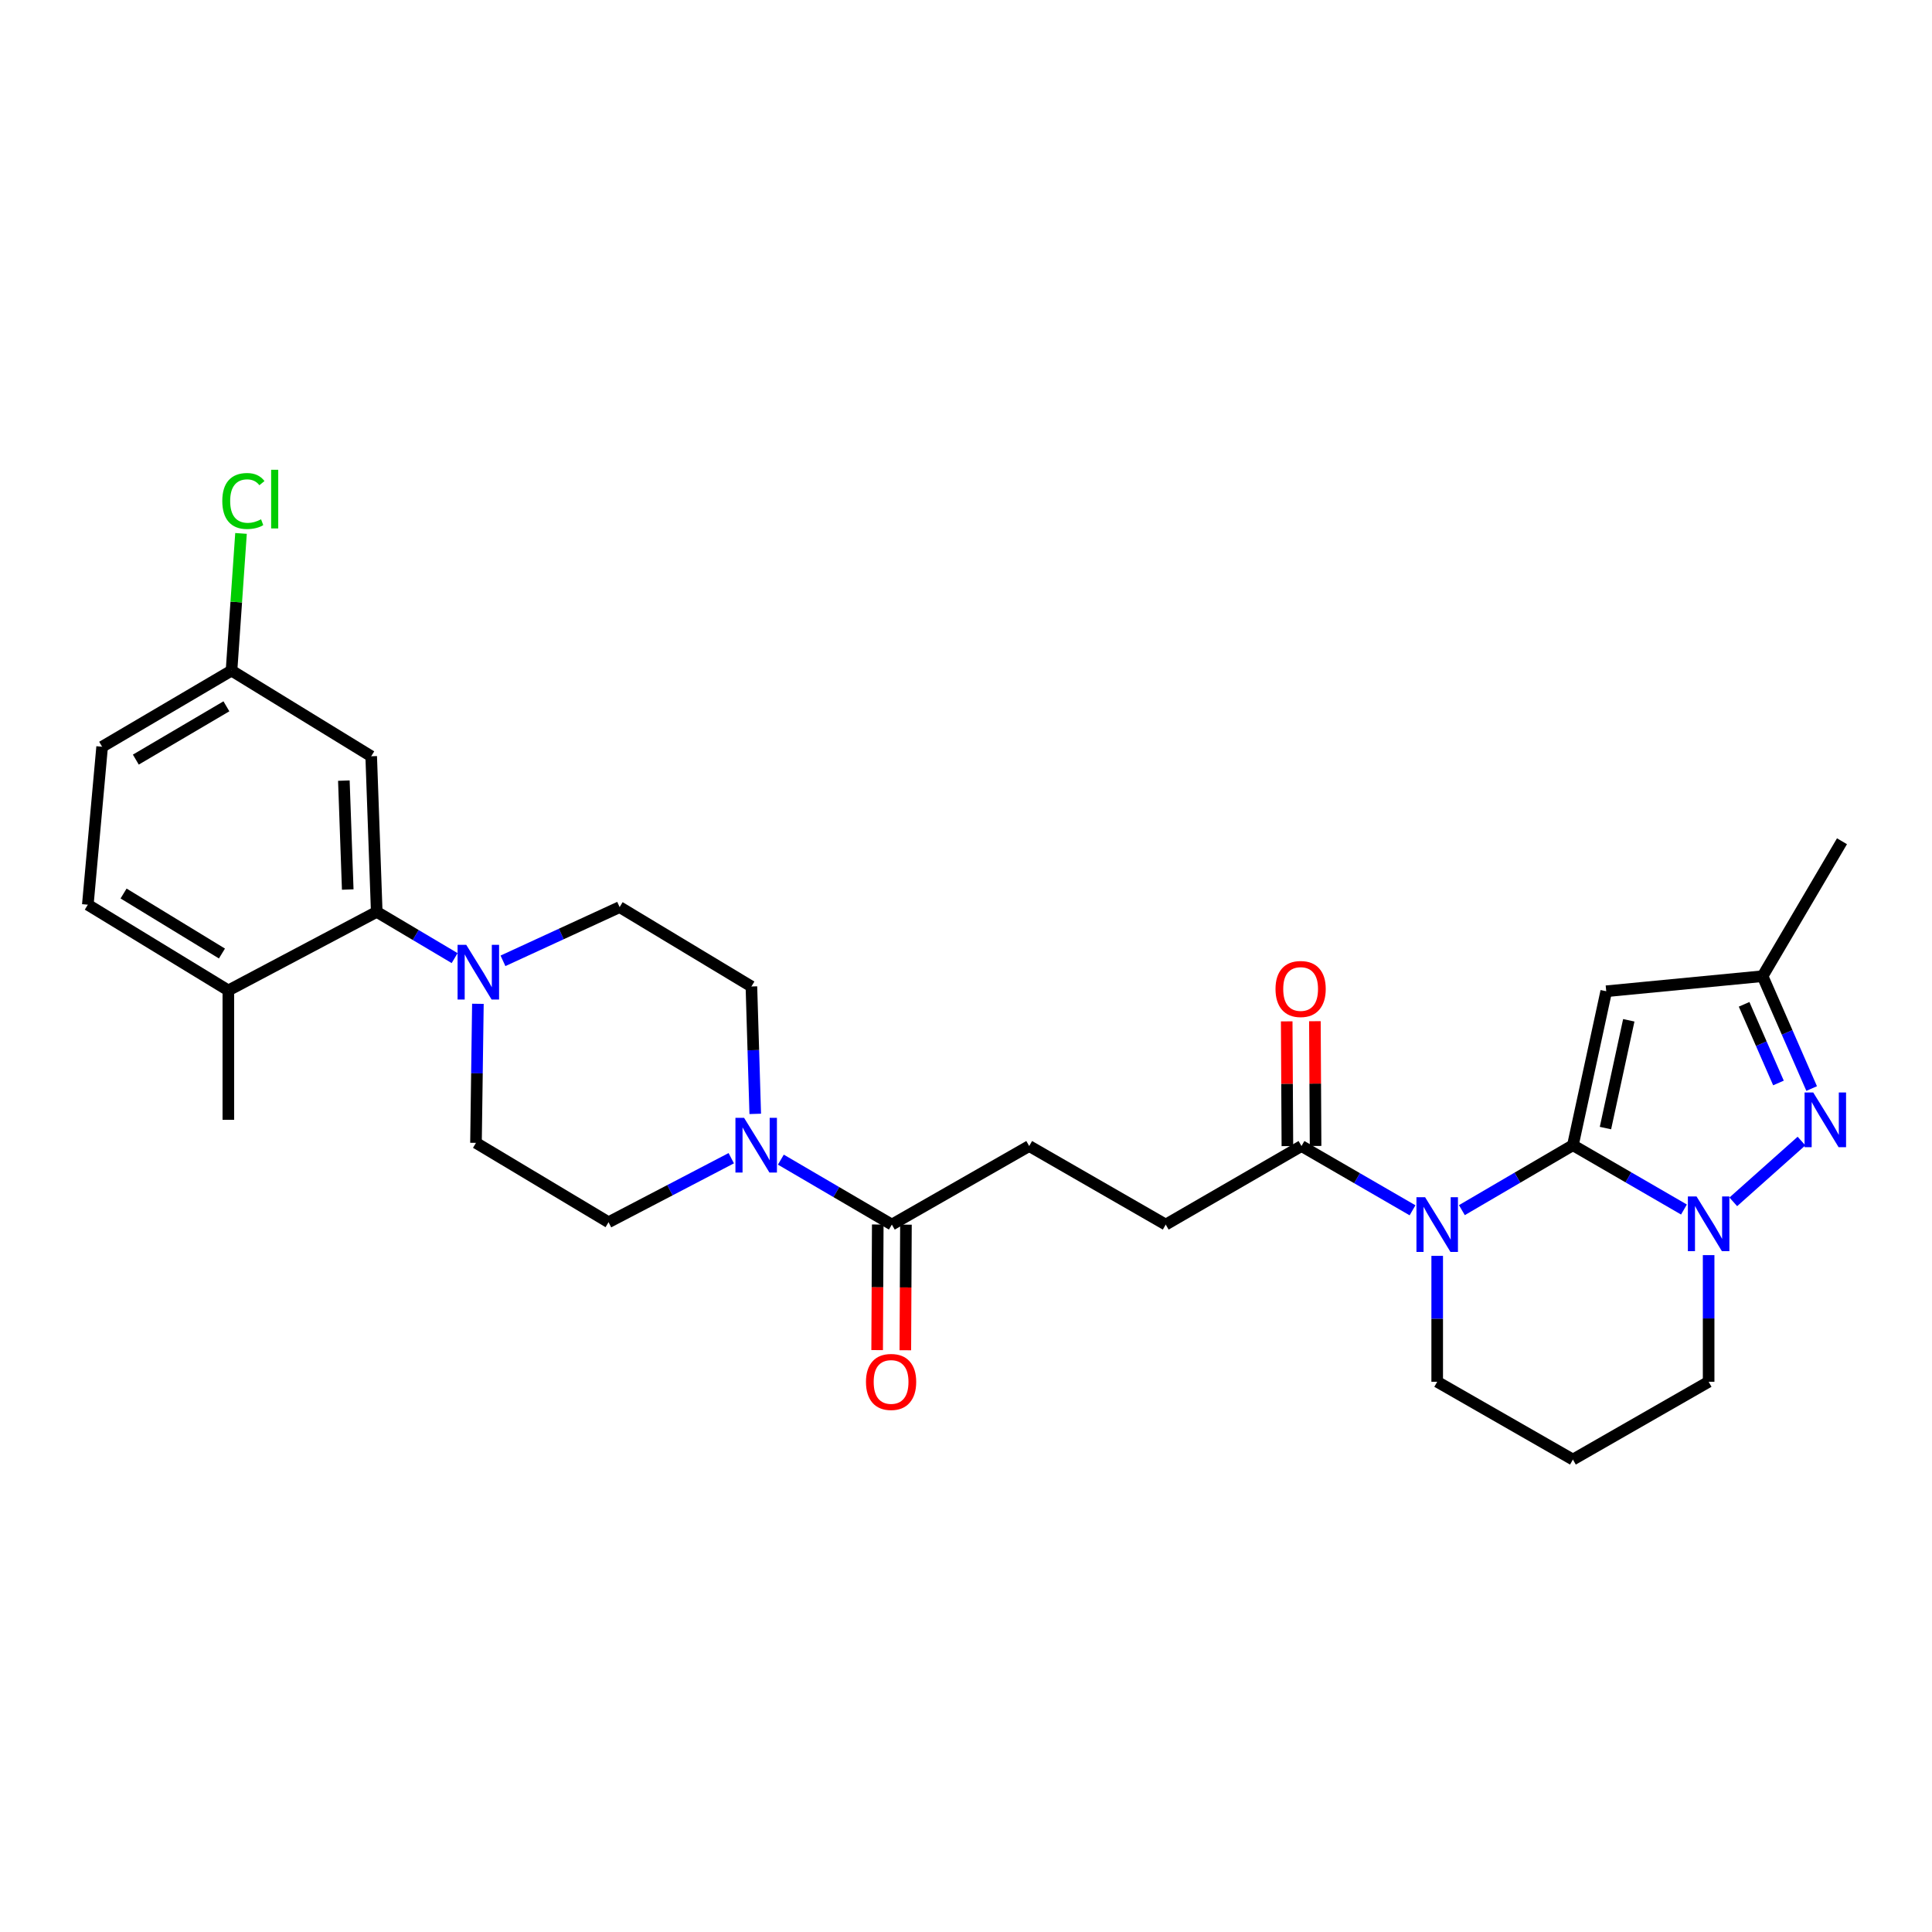 <?xml version='1.0' encoding='iso-8859-1'?>
<svg version='1.1' baseProfile='full'
              xmlns='http://www.w3.org/2000/svg'
                      xmlns:rdkit='http://www.rdkit.org/xml'
                      xmlns:xlink='http://www.w3.org/1999/xlink'
                  xml:space='preserve'
width='1000px' height='1000px' viewBox='0 0 1000 1000'>
<!-- END OF HEADER -->
<rect style='opacity:1.0;fill:#FFFFFF;stroke:none' width='1000' height='1000' x='0' y='0'> </rect>
<path class='bond-0' d='M 814.138,592.756 L 785.402,609.562' style='fill:none;fill-rule:evenodd;stroke:#000000;stroke-width:6px;stroke-linecap:butt;stroke-linejoin:miter;stroke-opacity:1' />
<path class='bond-0' d='M 785.402,609.562 L 756.667,626.369' style='fill:none;fill-rule:evenodd;stroke:#0000FF;stroke-width:6px;stroke-linecap:butt;stroke-linejoin:miter;stroke-opacity:1' />
<path class='bond-1' d='M 814.138,592.756 L 842.876,609.401' style='fill:none;fill-rule:evenodd;stroke:#000000;stroke-width:6px;stroke-linecap:butt;stroke-linejoin:miter;stroke-opacity:1' />
<path class='bond-1' d='M 842.876,609.401 L 871.614,626.047' style='fill:none;fill-rule:evenodd;stroke:#0000FF;stroke-width:6px;stroke-linecap:butt;stroke-linejoin:miter;stroke-opacity:1' />
<path class='bond-2' d='M 814.138,592.756 L 831.385,513.068' style='fill:none;fill-rule:evenodd;stroke:#000000;stroke-width:6px;stroke-linecap:butt;stroke-linejoin:miter;stroke-opacity:1' />
<path class='bond-2' d='M 830.984,583.889 L 843.057,528.107' style='fill:none;fill-rule:evenodd;stroke:#000000;stroke-width:6px;stroke-linecap:butt;stroke-linejoin:miter;stroke-opacity:1' />
<path class='bond-5' d='M 731.123,626.45 L 702.385,609.818' style='fill:none;fill-rule:evenodd;stroke:#0000FF;stroke-width:6px;stroke-linecap:butt;stroke-linejoin:miter;stroke-opacity:1' />
<path class='bond-5' d='M 702.385,609.818 L 673.646,593.185' style='fill:none;fill-rule:evenodd;stroke:#000000;stroke-width:6px;stroke-linecap:butt;stroke-linejoin:miter;stroke-opacity:1' />
<path class='bond-20' d='M 743.892,650.034 L 743.892,682.62' style='fill:none;fill-rule:evenodd;stroke:#0000FF;stroke-width:6px;stroke-linecap:butt;stroke-linejoin:miter;stroke-opacity:1' />
<path class='bond-20' d='M 743.892,682.62 L 743.892,715.206' style='fill:none;fill-rule:evenodd;stroke:#000000;stroke-width:6px;stroke-linecap:butt;stroke-linejoin:miter;stroke-opacity:1' />
<path class='bond-3' d='M 897.146,622.069 L 932.447,590.61' style='fill:none;fill-rule:evenodd;stroke:#0000FF;stroke-width:6px;stroke-linecap:butt;stroke-linejoin:miter;stroke-opacity:1' />
<path class='bond-23' d='M 884.384,649.647 L 884.384,682.426' style='fill:none;fill-rule:evenodd;stroke:#0000FF;stroke-width:6px;stroke-linecap:butt;stroke-linejoin:miter;stroke-opacity:1' />
<path class='bond-23' d='M 884.384,682.426 L 884.384,715.206' style='fill:none;fill-rule:evenodd;stroke:#000000;stroke-width:6px;stroke-linecap:butt;stroke-linejoin:miter;stroke-opacity:1' />
<path class='bond-8' d='M 831.385,513.068 L 912.305,505.271' style='fill:none;fill-rule:evenodd;stroke:#000000;stroke-width:6px;stroke-linecap:butt;stroke-linejoin:miter;stroke-opacity:1' />
<path class='bond-29' d='M 937.711,563.429 L 925.008,534.35' style='fill:none;fill-rule:evenodd;stroke:#0000FF;stroke-width:6px;stroke-linecap:butt;stroke-linejoin:miter;stroke-opacity:1' />
<path class='bond-29' d='M 925.008,534.35 L 912.305,505.271' style='fill:none;fill-rule:evenodd;stroke:#000000;stroke-width:6px;stroke-linecap:butt;stroke-linejoin:miter;stroke-opacity:1' />
<path class='bond-29' d='M 920.531,560.546 L 911.639,540.19' style='fill:none;fill-rule:evenodd;stroke:#0000FF;stroke-width:6px;stroke-linecap:butt;stroke-linejoin:miter;stroke-opacity:1' />
<path class='bond-29' d='M 911.639,540.19 L 902.747,519.835' style='fill:none;fill-rule:evenodd;stroke:#000000;stroke-width:6px;stroke-linecap:butt;stroke-linejoin:miter;stroke-opacity:1' />
<path class='bond-4' d='M 260.337,497.324 L 290.53,483.422' style='fill:none;fill-rule:evenodd;stroke:#0000FF;stroke-width:6px;stroke-linecap:butt;stroke-linejoin:miter;stroke-opacity:1' />
<path class='bond-4' d='M 290.53,483.422 L 320.724,469.52' style='fill:none;fill-rule:evenodd;stroke:#000000;stroke-width:6px;stroke-linecap:butt;stroke-linejoin:miter;stroke-opacity:1' />
<path class='bond-7' d='M 235.316,495.914 L 215.157,483.949' style='fill:none;fill-rule:evenodd;stroke:#0000FF;stroke-width:6px;stroke-linecap:butt;stroke-linejoin:miter;stroke-opacity:1' />
<path class='bond-7' d='M 215.157,483.949 L 194.999,471.984' style='fill:none;fill-rule:evenodd;stroke:#000000;stroke-width:6px;stroke-linecap:butt;stroke-linejoin:miter;stroke-opacity:1' />
<path class='bond-31' d='M 247.359,519.565 L 246.864,555.552' style='fill:none;fill-rule:evenodd;stroke:#0000FF;stroke-width:6px;stroke-linecap:butt;stroke-linejoin:miter;stroke-opacity:1' />
<path class='bond-31' d='M 246.864,555.552 L 246.369,591.54' style='fill:none;fill-rule:evenodd;stroke:#000000;stroke-width:6px;stroke-linecap:butt;stroke-linejoin:miter;stroke-opacity:1' />
<path class='bond-16' d='M 673.646,593.185 L 603.376,633.84' style='fill:none;fill-rule:evenodd;stroke:#000000;stroke-width:6px;stroke-linecap:butt;stroke-linejoin:miter;stroke-opacity:1' />
<path class='bond-18' d='M 680.941,593.145 L 680.764,560.86' style='fill:none;fill-rule:evenodd;stroke:#000000;stroke-width:6px;stroke-linecap:butt;stroke-linejoin:miter;stroke-opacity:1' />
<path class='bond-18' d='M 680.764,560.86 L 680.587,528.574' style='fill:none;fill-rule:evenodd;stroke:#FF0000;stroke-width:6px;stroke-linecap:butt;stroke-linejoin:miter;stroke-opacity:1' />
<path class='bond-18' d='M 666.352,593.225 L 666.175,560.94' style='fill:none;fill-rule:evenodd;stroke:#000000;stroke-width:6px;stroke-linecap:butt;stroke-linejoin:miter;stroke-opacity:1' />
<path class='bond-18' d='M 666.175,560.94 L 665.998,528.654' style='fill:none;fill-rule:evenodd;stroke:#FF0000;stroke-width:6px;stroke-linecap:butt;stroke-linejoin:miter;stroke-opacity:1' />
<path class='bond-6' d='M 404.173,600.229 L 432.897,617.035' style='fill:none;fill-rule:evenodd;stroke:#0000FF;stroke-width:6px;stroke-linecap:butt;stroke-linejoin:miter;stroke-opacity:1' />
<path class='bond-6' d='M 432.897,617.035 L 461.62,633.84' style='fill:none;fill-rule:evenodd;stroke:#000000;stroke-width:6px;stroke-linecap:butt;stroke-linejoin:miter;stroke-opacity:1' />
<path class='bond-14' d='M 378.504,599.483 L 346.741,616.054' style='fill:none;fill-rule:evenodd;stroke:#0000FF;stroke-width:6px;stroke-linecap:butt;stroke-linejoin:miter;stroke-opacity:1' />
<path class='bond-14' d='M 346.741,616.054 L 314.977,632.624' style='fill:none;fill-rule:evenodd;stroke:#000000;stroke-width:6px;stroke-linecap:butt;stroke-linejoin:miter;stroke-opacity:1' />
<path class='bond-15' d='M 390.911,576.541 L 389.919,543.572' style='fill:none;fill-rule:evenodd;stroke:#0000FF;stroke-width:6px;stroke-linecap:butt;stroke-linejoin:miter;stroke-opacity:1' />
<path class='bond-15' d='M 389.919,543.572 L 388.927,510.604' style='fill:none;fill-rule:evenodd;stroke:#000000;stroke-width:6px;stroke-linecap:butt;stroke-linejoin:miter;stroke-opacity:1' />
<path class='bond-10' d='M 194.999,471.984 L 192.13,391.445' style='fill:none;fill-rule:evenodd;stroke:#000000;stroke-width:6px;stroke-linecap:butt;stroke-linejoin:miter;stroke-opacity:1' />
<path class='bond-10' d='M 179.989,460.422 L 177.981,404.045' style='fill:none;fill-rule:evenodd;stroke:#000000;stroke-width:6px;stroke-linecap:butt;stroke-linejoin:miter;stroke-opacity:1' />
<path class='bond-11' d='M 194.999,471.984 L 118.189,512.646' style='fill:none;fill-rule:evenodd;stroke:#000000;stroke-width:6px;stroke-linecap:butt;stroke-linejoin:miter;stroke-opacity:1' />
<path class='bond-27' d='M 912.305,505.271 L 953.406,435.43' style='fill:none;fill-rule:evenodd;stroke:#000000;stroke-width:6px;stroke-linecap:butt;stroke-linejoin:miter;stroke-opacity:1' />
<path class='bond-9' d='M 461.62,633.84 L 532.709,593.185' style='fill:none;fill-rule:evenodd;stroke:#000000;stroke-width:6px;stroke-linecap:butt;stroke-linejoin:miter;stroke-opacity:1' />
<path class='bond-19' d='M 454.326,633.804 L 454.167,666.31' style='fill:none;fill-rule:evenodd;stroke:#000000;stroke-width:6px;stroke-linecap:butt;stroke-linejoin:miter;stroke-opacity:1' />
<path class='bond-19' d='M 454.167,666.31 L 454.009,698.816' style='fill:none;fill-rule:evenodd;stroke:#FF0000;stroke-width:6px;stroke-linecap:butt;stroke-linejoin:miter;stroke-opacity:1' />
<path class='bond-19' d='M 468.915,633.876 L 468.756,666.381' style='fill:none;fill-rule:evenodd;stroke:#000000;stroke-width:6px;stroke-linecap:butt;stroke-linejoin:miter;stroke-opacity:1' />
<path class='bond-19' d='M 468.756,666.381 L 468.597,698.887' style='fill:none;fill-rule:evenodd;stroke:#FF0000;stroke-width:6px;stroke-linecap:butt;stroke-linejoin:miter;stroke-opacity:1' />
<path class='bond-22' d='M 192.13,391.445 L 119.834,347.102' style='fill:none;fill-rule:evenodd;stroke:#000000;stroke-width:6px;stroke-linecap:butt;stroke-linejoin:miter;stroke-opacity:1' />
<path class='bond-21' d='M 118.189,512.646 L 45.455,468.28' style='fill:none;fill-rule:evenodd;stroke:#000000;stroke-width:6px;stroke-linecap:butt;stroke-linejoin:miter;stroke-opacity:1' />
<path class='bond-21' d='M 114.876,493.537 L 63.962,462.48' style='fill:none;fill-rule:evenodd;stroke:#000000;stroke-width:6px;stroke-linecap:butt;stroke-linejoin:miter;stroke-opacity:1' />
<path class='bond-28' d='M 118.189,512.646 L 118.189,579.618' style='fill:none;fill-rule:evenodd;stroke:#000000;stroke-width:6px;stroke-linecap:butt;stroke-linejoin:miter;stroke-opacity:1' />
<path class='bond-12' d='M 320.724,469.52 L 388.927,510.604' style='fill:none;fill-rule:evenodd;stroke:#000000;stroke-width:6px;stroke-linecap:butt;stroke-linejoin:miter;stroke-opacity:1' />
<path class='bond-13' d='M 246.369,591.54 L 314.977,632.624' style='fill:none;fill-rule:evenodd;stroke:#000000;stroke-width:6px;stroke-linecap:butt;stroke-linejoin:miter;stroke-opacity:1' />
<path class='bond-17' d='M 603.376,633.84 L 532.709,593.185' style='fill:none;fill-rule:evenodd;stroke:#000000;stroke-width:6px;stroke-linecap:butt;stroke-linejoin:miter;stroke-opacity:1' />
<path class='bond-30' d='M 743.892,715.206 L 814.138,755.463' style='fill:none;fill-rule:evenodd;stroke:#000000;stroke-width:6px;stroke-linecap:butt;stroke-linejoin:miter;stroke-opacity:1' />
<path class='bond-25' d='M 45.455,468.28 L 52.862,386.509' style='fill:none;fill-rule:evenodd;stroke:#000000;stroke-width:6px;stroke-linecap:butt;stroke-linejoin:miter;stroke-opacity:1' />
<path class='bond-26' d='M 119.834,347.102 L 122.291,311.602' style='fill:none;fill-rule:evenodd;stroke:#000000;stroke-width:6px;stroke-linecap:butt;stroke-linejoin:miter;stroke-opacity:1' />
<path class='bond-26' d='M 122.291,311.602 L 124.748,276.101' style='fill:none;fill-rule:evenodd;stroke:#00CC00;stroke-width:6px;stroke-linecap:butt;stroke-linejoin:miter;stroke-opacity:1' />
<path class='bond-32' d='M 119.834,347.102 L 52.862,386.509' style='fill:none;fill-rule:evenodd;stroke:#000000;stroke-width:6px;stroke-linecap:butt;stroke-linejoin:miter;stroke-opacity:1' />
<path class='bond-32' d='M 117.187,365.587 L 70.307,393.172' style='fill:none;fill-rule:evenodd;stroke:#000000;stroke-width:6px;stroke-linecap:butt;stroke-linejoin:miter;stroke-opacity:1' />
<path class='bond-24' d='M 884.384,715.206 L 814.138,755.463' style='fill:none;fill-rule:evenodd;stroke:#000000;stroke-width:6px;stroke-linecap:butt;stroke-linejoin:miter;stroke-opacity:1' />
<path  class='atom-1' d='M 737.632 619.68
L 746.912 634.68
Q 747.832 636.16, 749.312 638.84
Q 750.792 641.52, 750.872 641.68
L 750.872 619.68
L 754.632 619.68
L 754.632 648
L 750.752 648
L 740.792 631.6
Q 739.632 629.68, 738.392 627.48
Q 737.192 625.28, 736.832 624.6
L 736.832 648
L 733.152 648
L 733.152 619.68
L 737.632 619.68
' fill='#0000FF'/>
<path  class='atom-2' d='M 878.124 619.283
L 887.404 634.283
Q 888.324 635.763, 889.804 638.443
Q 891.284 641.123, 891.364 641.283
L 891.364 619.283
L 895.124 619.283
L 895.124 647.603
L 891.244 647.603
L 881.284 631.203
Q 880.124 629.283, 878.884 627.083
Q 877.684 624.883, 877.324 624.203
L 877.324 647.603
L 873.644 647.603
L 873.644 619.283
L 878.124 619.283
' fill='#0000FF'/>
<path  class='atom-4' d='M 938.522 565.458
L 947.802 580.458
Q 948.722 581.938, 950.202 584.618
Q 951.682 587.298, 951.762 587.458
L 951.762 565.458
L 955.522 565.458
L 955.522 593.778
L 951.642 593.778
L 941.682 577.378
Q 940.522 575.458, 939.282 573.258
Q 938.082 571.058, 937.722 570.378
L 937.722 593.778
L 934.042 593.778
L 934.042 565.458
L 938.522 565.458
' fill='#0000FF'/>
<path  class='atom-5' d='M 241.324 489.036
L 250.604 504.036
Q 251.524 505.516, 253.004 508.196
Q 254.484 510.876, 254.564 511.036
L 254.564 489.036
L 258.324 489.036
L 258.324 517.356
L 254.444 517.356
L 244.484 500.956
Q 243.324 499.036, 242.084 496.836
Q 240.884 494.636, 240.524 493.956
L 240.524 517.356
L 236.844 517.356
L 236.844 489.036
L 241.324 489.036
' fill='#0000FF'/>
<path  class='atom-7' d='M 385.139 578.596
L 394.419 593.596
Q 395.339 595.076, 396.819 597.756
Q 398.299 600.436, 398.379 600.596
L 398.379 578.596
L 402.139 578.596
L 402.139 606.916
L 398.259 606.916
L 388.299 590.516
Q 387.139 588.596, 385.899 586.396
Q 384.699 584.196, 384.339 583.516
L 384.339 606.916
L 380.659 606.916
L 380.659 578.596
L 385.139 578.596
' fill='#0000FF'/>
<path  class='atom-19' d='M 660.201 511.9
Q 660.201 505.1, 663.561 501.3
Q 666.921 497.5, 673.201 497.5
Q 679.481 497.5, 682.841 501.3
Q 686.201 505.1, 686.201 511.9
Q 686.201 518.78, 682.801 522.7
Q 679.401 526.58, 673.201 526.58
Q 666.961 526.58, 663.561 522.7
Q 660.201 518.82, 660.201 511.9
M 673.201 523.38
Q 677.521 523.38, 679.841 520.5
Q 682.201 517.58, 682.201 511.9
Q 682.201 506.34, 679.841 503.54
Q 677.521 500.7, 673.201 500.7
Q 668.881 500.7, 666.521 503.5
Q 664.201 506.3, 664.201 511.9
Q 664.201 517.62, 666.521 520.5
Q 668.881 523.38, 673.201 523.38
' fill='#FF0000'/>
<path  class='atom-20' d='M 448.223 715.286
Q 448.223 708.486, 451.583 704.686
Q 454.943 700.886, 461.223 700.886
Q 467.503 700.886, 470.863 704.686
Q 474.223 708.486, 474.223 715.286
Q 474.223 722.166, 470.823 726.086
Q 467.423 729.966, 461.223 729.966
Q 454.983 729.966, 451.583 726.086
Q 448.223 722.206, 448.223 715.286
M 461.223 726.766
Q 465.543 726.766, 467.863 723.886
Q 470.223 720.966, 470.223 715.286
Q 470.223 709.726, 467.863 706.926
Q 465.543 704.086, 461.223 704.086
Q 456.903 704.086, 454.543 706.886
Q 452.223 709.686, 452.223 715.286
Q 452.223 721.006, 454.543 723.886
Q 456.903 726.766, 461.223 726.766
' fill='#FF0000'/>
<path  class='atom-27' d='M 115.057 259.317
Q 115.057 252.277, 118.337 248.597
Q 121.657 244.877, 127.937 244.877
Q 133.777 244.877, 136.897 248.997
L 134.257 251.157
Q 131.977 248.157, 127.937 248.157
Q 123.657 248.157, 121.377 251.037
Q 119.137 253.877, 119.137 259.317
Q 119.137 264.917, 121.457 267.797
Q 123.817 270.677, 128.377 270.677
Q 131.497 270.677, 135.137 268.797
L 136.257 271.797
Q 134.777 272.757, 132.537 273.317
Q 130.297 273.877, 127.817 273.877
Q 121.657 273.877, 118.337 270.117
Q 115.057 266.357, 115.057 259.317
' fill='#00CC00'/>
<path  class='atom-27' d='M 140.337 243.157
L 144.017 243.157
L 144.017 273.517
L 140.337 273.517
L 140.337 243.157
' fill='#00CC00'/>
</svg>
